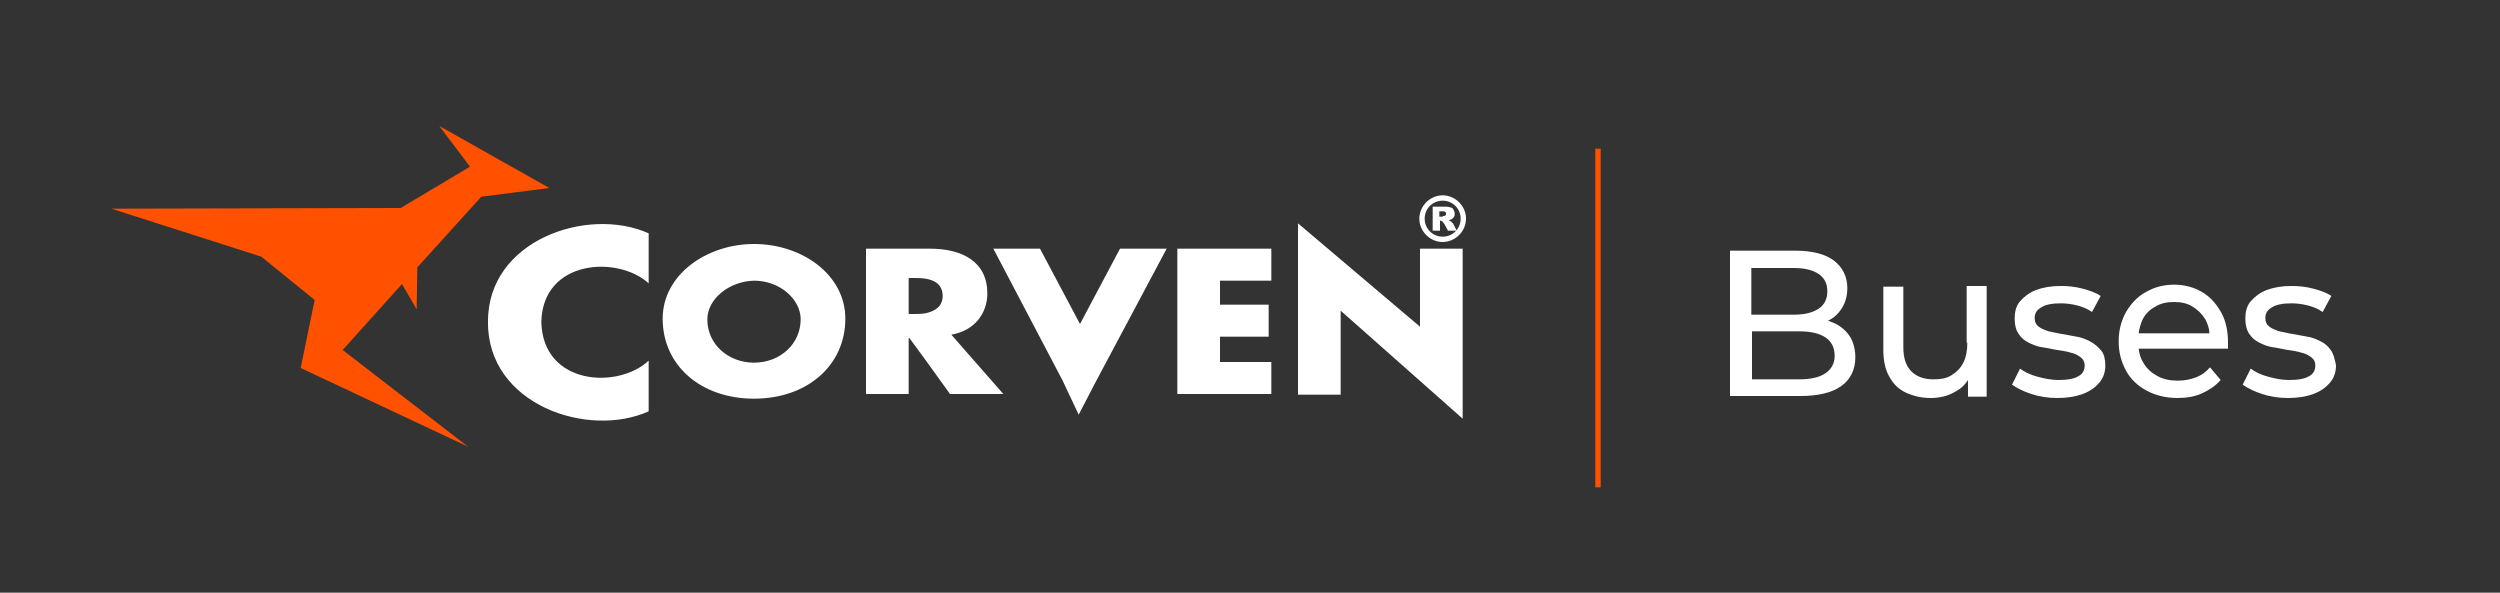 <?xml version="1.0" encoding="utf-8"?>
<!-- Generator: Adobe Illustrator 28.0.0, SVG Export Plug-In . SVG Version: 6.00 Build 0)  -->
<svg version="1.1" id="Layer_1" xmlns="http://www.w3.org/2000/svg" xmlns:xlink="http://www.w3.org/1999/xlink" x="0px" y="0px"
	 viewBox="0 0 375 88.9" style="enable-background:new 0 0 375 88.9;" xml:space="preserve">
<rect x="0" y="0" width="375" height="88.9" fill="#333333" stroke="none"/>
<style type="text/css">
	.st0{fill-rule:evenodd;clip-rule:evenodd;fill:#FF5100;}
	.st1{fill:#FFFFFF;}
	.st2{fill:#FF5100;}
</style>
<g>
	<g>
		<polygon class="st0" points="65.9,18.9 70.5,25 60.1,31.2 16.7,31.3 39.2,38.5 47.2,45 45.1,55.2 70.2,67 51.4,52.5 60.3,42.6 
			62.5,46.4 62.6,40.1 72.2,29.5 82.4,28.2 		"/>
		<path class="st1" d="M142.7,50.2c3.5-0.6,5.4-3.2,5.4-6.2c0-4.7-3.7-6.7-8.6-6.7h-0.6h-9v21.8h6.4v-8.4h0.1l2.5,3.4l3.6,5h8
			L142.7,50.2z M138.8,47c-0.6,0.1-1.3,0.1-1.9,0.1h-0.6v-5.4h0.6c0.6,0,1.3,0,1.9,0.1c1.4,0.2,2.6,0.9,2.6,2.6
			C141.4,46,140.2,46.7,138.8,47z M161.8,62.2l2.6-5L175,37.3h-7l-6,11.3l-6-11.3h-7l10.4,19.8L161.8,62.2z M190.7,54.3H183v-3.8
			h7.3v-4.8H183v-3.6h7.7v-4.8h-14.1v21.8h14.1V54.3z M213,49l-18.3-15.5v25.7h6.4V46.6l18.3,16.2V37.3H213V49z M216.4,36.3
			c1.9,0,3.5-1.6,3.5-3.5c0-1.9-1.6-3.5-3.5-3.5c-1.9,0-3.5,1.6-3.5,3.5C212.9,34.7,214.5,36.3,216.4,36.3z M216.4,30.1
			c1.5,0,2.7,1.2,2.7,2.7c0,1.5-1.2,2.7-2.7,2.7c-1.5,0-2.7-1.2-2.7-2.7C213.7,31.3,214.9,30.1,216.4,30.1z M215.9,33.1L215.9,33.1
			c0.2,0,0.3,0,0.4,0.1c0.1,0,0.1,0.1,0.2,0.2c0,0,0,0.1,0.1,0.1l0.6,1.1h1.3l-0.5-1c0-0.1-0.1-0.1-0.2-0.2
			c-0.1-0.1-0.1-0.2-0.2-0.2c-0.1-0.1-0.2-0.1-0.3-0.2c0.2,0,0.3-0.1,0.4-0.1c0.2-0.1,0.3-0.2,0.4-0.4c0.1-0.1,0.1-0.3,0.1-0.5
			c0-0.2-0.1-0.4-0.2-0.6c-0.1-0.2-0.3-0.3-0.5-0.3c-0.2-0.1-0.5-0.1-0.8-0.1h-0.2h-1.6v3.6h1.1V33.1z M215.9,31.7h0.5h0
			c0.2,0,0.3,0,0.4,0.1c0.1,0.1,0.1,0.1,0.1,0.3c0,0.1,0,0.2-0.1,0.2c0,0-0.1,0.1-0.2,0.1c-0.1,0-0.2,0-0.2,0.1c0,0,0,0,0,0h-0.5
			V31.7z M73.2,48.3L73.2,48.3L73.2,48.3c-0.1,12.4,15,17.5,24.1,13.4v-7.6c-4.6,4.3-15.8,3.7-16.1-5.7v0v-0.1
			c0.2-9.4,11.5-10,16.1-5.8V35C88.2,30.9,73.1,36,73.2,48.3z M113.1,36.6c-7.1,0-13.7,4.6-13.7,11.2c0,7,5.7,12,13.7,12
			c8,0,13.7-5,13.7-12C126.8,41.2,120.3,36.6,113.1,36.6z M113.1,54.4c-3.8,0-7-2.7-7-6.5c0-3,3.2-5.7,7-5.8c3.9,0,7,2.8,7,5.8
			C120.1,51.6,117,54.4,113.1,54.4z"/>
		<rect x="239.3" y="22.3" class="st2" width="0.8" height="50.8"/>
		<g>
			<path class="st1" d="M275.2,48.5c-0.3-0.1-0.7-0.3-1-0.4c0,0,0,0,0,0c0.9-0.4,1.6-1.1,2.1-1.9c0.5-0.8,0.8-1.8,0.8-3
				c0-1.7-0.7-3.1-2-4.1c-1.3-1-3.3-1.5-5.8-1.5h-9.8v21.8H270c2.8,0,4.8-0.5,6.2-1.5c1.4-1,2.1-2.5,2.1-4.3c0-1.2-0.3-2.3-0.8-3.1
				S276.1,48.9,275.2,48.5z M269.1,40.2c1.6,0,2.8,0.3,3.7,0.9c0.9,0.6,1.3,1.5,1.3,2.6s-0.4,2-1.3,2.6c-0.9,0.6-2.1,0.9-3.7,0.9
				h-6.4v-7H269.1z M273.8,56c-0.9,0.6-2.2,0.9-3.9,0.9h-7.1v-7.2h7.1c1.7,0,3,0.3,3.9,0.9c0.9,0.6,1.4,1.5,1.4,2.8
				C275.2,54.5,274.7,55.4,273.8,56z"/>
			<path class="st1" d="M295.1,51.4c0,1.2-0.2,2.2-0.6,3c-0.4,0.8-1,1.4-1.8,1.9s-1.7,0.6-2.7,0.6c-1.4,0-2.5-0.4-3.3-1.2
				c-0.8-0.8-1.2-2-1.2-3.6v-9.1h-3v9.5c0,1.6,0.3,3,0.9,4c0.6,1.1,1.4,1.9,2.5,2.4c1.1,0.5,2.3,0.8,3.7,0.8c1.3,0,2.6-0.3,3.6-0.9
				c0.8-0.4,1.5-1,2-1.8v2.5h2.8V42.9h-3V51.4z"/>
			<path class="st1" d="M313.5,51.2c-0.6-0.3-1.3-0.6-2-0.7s-1.5-0.3-2.2-0.4c-0.7-0.1-1.4-0.3-2-0.4c-0.6-0.2-1.1-0.4-1.5-0.7
				c-0.4-0.3-0.6-0.7-0.6-1.3c0-0.7,0.3-1.2,1-1.6c0.6-0.4,1.6-0.6,2.9-0.6c0.8,0,1.6,0.1,2.4,0.3c0.8,0.2,1.6,0.5,2.3,1l1.3-2.4
				c-0.7-0.5-1.6-0.8-2.7-1.1c-1.1-0.3-2.2-0.4-3.3-0.4c-1.4,0-2.6,0.2-3.7,0.6c-1,0.4-1.8,1-2.4,1.7c-0.6,0.7-0.8,1.6-0.8,2.6
				c0,1,0.2,1.7,0.6,2.3c0.4,0.6,0.9,1,1.5,1.3c0.6,0.3,1.3,0.6,2.1,0.7s1.5,0.3,2.2,0.4c0.7,0.1,1.4,0.2,2,0.4
				c0.6,0.1,1.1,0.4,1.5,0.7s0.6,0.7,0.6,1.2c0,0.7-0.3,1.3-0.9,1.6c-0.6,0.4-1.6,0.6-3,0.6c-1.1,0-2.1-0.2-3.2-0.5
				s-1.9-0.7-2.6-1.2l-1.2,2.4c0.7,0.5,1.7,1,2.9,1.4c1.2,0.4,2.5,0.6,3.9,0.6c1.5,0,2.7-0.2,3.8-0.6s1.9-1,2.5-1.7
				c0.6-0.7,0.9-1.6,0.9-2.6c0-0.9-0.2-1.7-0.6-2.2S314.1,51.5,313.5,51.2z"/>
			<path class="st1" d="M330.3,43.8c-1.2-0.7-2.6-1.1-4.2-1.1c-1.6,0-3,0.4-4.2,1.1c-1.3,0.7-2.2,1.7-3,3c-0.7,1.3-1.1,2.7-1.1,4.4
				s0.4,3.1,1.1,4.4c0.7,1.3,1.8,2.3,3.1,3s2.9,1.1,4.6,1.1c1.4,0,2.6-0.2,3.7-0.7s2-1.1,2.8-2l-1.6-1.9c-0.6,0.7-1.3,1.2-2.1,1.5
				c-0.8,0.3-1.7,0.5-2.7,0.5c-1.2,0-2.2-0.2-3.1-0.7c-0.9-0.5-1.6-1.1-2.1-2c-0.4-0.6-0.6-1.3-0.7-2.1h13.4c0-0.1,0-0.3,0-0.5
				c0-0.2,0-0.3,0-0.4c0-1.7-0.3-3.2-1-4.5C332.4,45.5,331.5,44.5,330.3,43.8z M323.3,46c0.8-0.5,1.7-0.7,2.8-0.7
				c1.1,0,2,0.2,2.8,0.7c0.8,0.5,1.4,1.1,1.9,1.9c0.3,0.6,0.6,1.3,0.6,2.1h-10.6c0.1-0.8,0.3-1.4,0.6-2.1
				C321.8,47.1,322.5,46.4,323.3,46z"/>
			<path class="st1" d="M349.6,52.5c-0.4-0.6-0.9-1-1.5-1.3s-1.3-0.6-2-0.7s-1.5-0.3-2.2-0.4c-0.7-0.1-1.4-0.3-2-0.4
				c-0.6-0.2-1.1-0.4-1.5-0.7c-0.4-0.3-0.6-0.7-0.6-1.3c0-0.7,0.3-1.2,1-1.6c0.6-0.4,1.6-0.6,2.9-0.6c0.8,0,1.6,0.1,2.4,0.3
				c0.8,0.2,1.6,0.5,2.3,1l1.3-2.4c-0.7-0.5-1.6-0.8-2.7-1.1c-1.1-0.3-2.2-0.4-3.3-0.4c-1.4,0-2.6,0.2-3.7,0.6c-1,0.4-1.8,1-2.4,1.7
				c-0.6,0.7-0.8,1.6-0.8,2.6c0,1,0.2,1.7,0.6,2.3c0.4,0.6,0.9,1,1.5,1.3c0.6,0.3,1.3,0.6,2.1,0.7s1.5,0.3,2.2,0.4
				c0.7,0.1,1.4,0.2,2,0.4c0.6,0.1,1.1,0.4,1.5,0.7s0.6,0.7,0.6,1.2c0,0.7-0.3,1.3-0.9,1.6c-0.6,0.4-1.6,0.6-3,0.6
				c-1.1,0-2.1-0.2-3.2-0.5s-1.9-0.7-2.6-1.2l-1.2,2.4c0.7,0.5,1.7,1,2.9,1.4c1.2,0.4,2.5,0.6,3.9,0.6c1.5,0,2.7-0.2,3.8-0.6
				s1.9-1,2.5-1.7c0.6-0.7,0.9-1.6,0.9-2.6C350.2,53.8,350,53,349.6,52.5z"/>
		</g>
	</g>
</g>
</svg>
